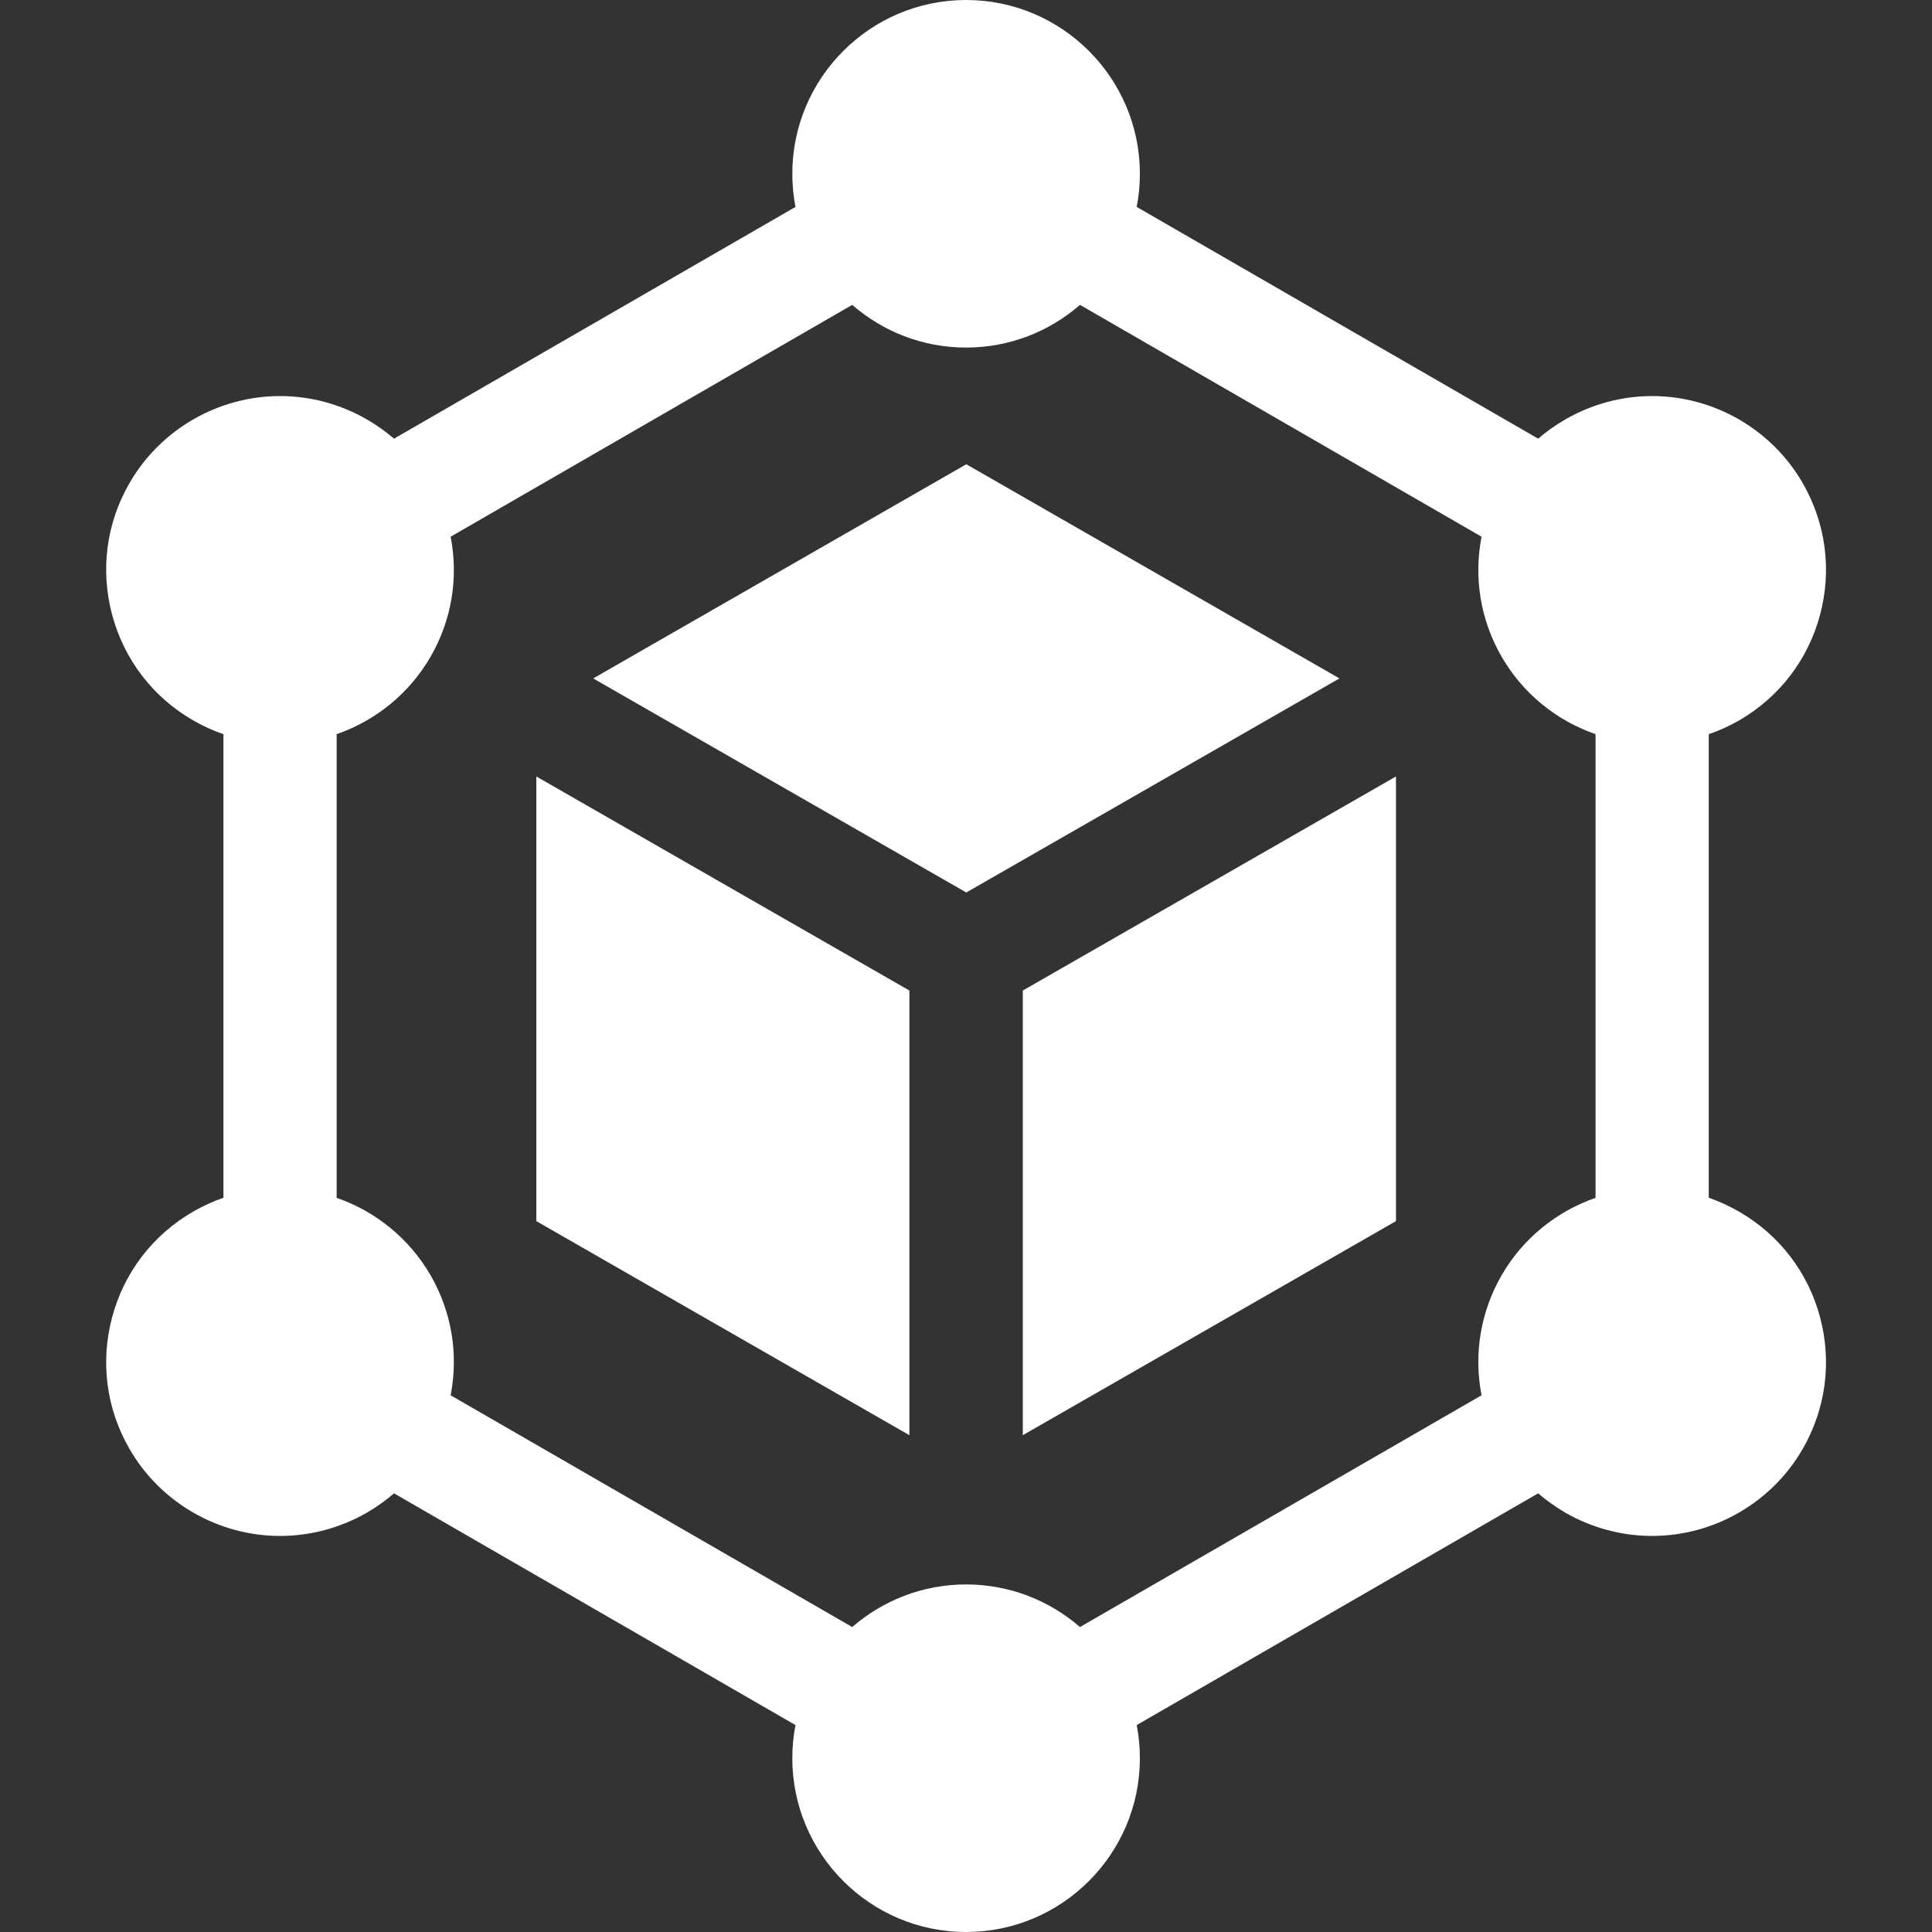 <svg width="20" height="20" viewBox="0 0 20 20" fill="none" xmlns="http://www.w3.org/2000/svg">
<rect x="0" y="0" width="20" height="20" fill="#333333" stroke="none"/>
<g id="blockchain (5)">
<g id="Group">
<path id="Vector" d="M18.841 13.635C18.717 13.171 18.419 12.783 18.003 12.543C17.903 12.485 17.798 12.437 17.689 12.399V7.6C17.798 7.563 17.903 7.515 18.003 7.458C18.419 7.217 18.717 6.829 18.841 6.365C18.965 5.901 18.901 5.416 18.661 5C18.341 4.445 17.743 4.1 17.102 4.1C16.788 4.1 16.477 4.184 16.204 4.342C16.103 4.4 16.009 4.467 15.923 4.541L11.767 2.142C11.789 2.031 11.8 1.916 11.8 1.799C11.8 0.807 10.993 0 10.001 0C9.009 0 8.202 0.807 8.202 1.799C8.202 1.916 8.213 2.031 8.235 2.142L4.079 4.541C3.993 4.467 3.899 4.4 3.798 4.342C3.525 4.184 3.214 4.1 2.9 4.1C2.259 4.1 1.661 4.445 1.341 5C1.1 5.416 1.037 5.901 1.161 6.365C1.285 6.829 1.583 7.217 1.999 7.457C2.099 7.515 2.204 7.563 2.313 7.6V12.399C2.204 12.437 2.099 12.485 1.999 12.543C1.583 12.783 1.285 13.171 1.161 13.635C1.037 14.099 1.1 14.584 1.341 15C1.661 15.555 2.259 15.9 2.9 15.9C3.214 15.9 3.525 15.816 3.798 15.659C3.899 15.6 3.993 15.533 4.079 15.459L8.235 17.858C8.213 17.969 8.202 18.084 8.202 18.201C8.202 19.193 9.009 20 10.001 20C10.993 20 11.8 19.193 11.8 18.201C11.8 18.084 11.789 17.969 11.767 17.858L15.923 15.459C16.009 15.533 16.103 15.6 16.204 15.659C16.477 15.816 16.788 15.9 17.102 15.9C17.743 15.9 18.341 15.555 18.661 15C18.901 14.584 18.965 14.099 18.841 13.635ZM10.001 16.402C9.55 16.402 9.138 16.569 8.822 16.843L4.665 14.444C4.748 14.018 4.676 13.581 4.457 13.201C4.237 12.821 3.889 12.54 3.485 12.4V7.6C3.889 7.46 4.237 7.179 4.457 6.799C4.676 6.419 4.748 5.983 4.665 5.556L8.822 3.156C9.138 3.431 9.55 3.598 10.001 3.598C10.452 3.598 10.864 3.431 11.18 3.156L15.337 5.556C15.254 5.983 15.326 6.419 15.545 6.799C15.764 7.179 16.113 7.46 16.517 7.6V12.4C16.113 12.54 15.764 12.821 15.545 13.201C15.326 13.581 15.254 14.017 15.337 14.444L11.18 16.843C10.864 16.569 10.452 16.402 10.001 16.402Z" fill="white"/>
<path id="Vector_2" d="M5.552 8.038V12.641L9.414 14.857V10.254L5.552 8.038Z" fill="white"/>
<path id="Vector_3" d="M13.866 7.023L10.003 4.806L6.141 7.023L10.003 9.239L13.866 7.023Z" fill="white"/>
<path id="Vector_4" d="M14.451 8.038L10.588 10.254V14.857L14.451 12.641V8.038Z" fill="white"/>
</g>
</g>
</svg>

